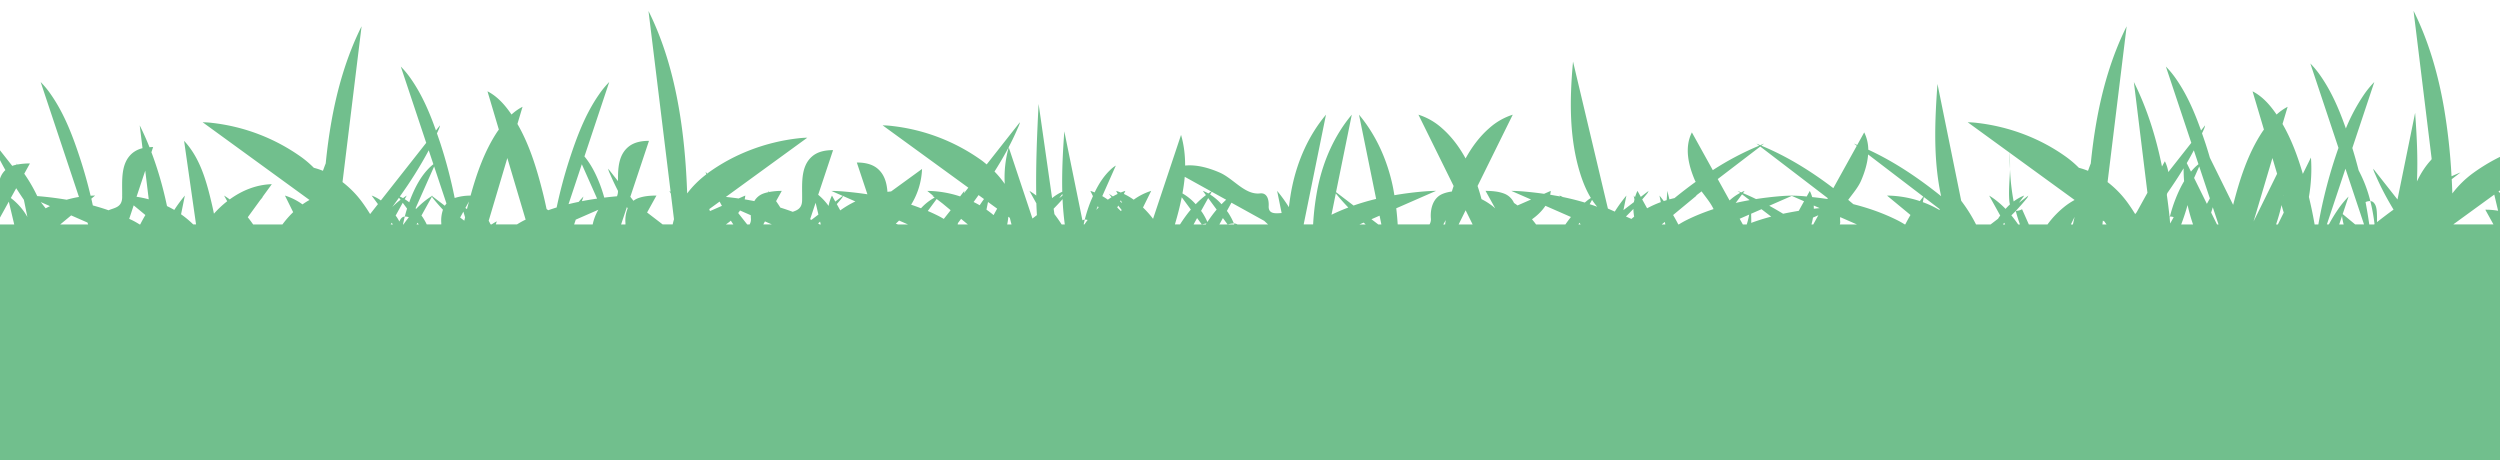<svg xmlns="http://www.w3.org/2000/svg" width="467.189" height="85.99" viewBox="0 0 123.61 22.752"><path d="M32.06.535l.003.007-.001-.007zm.003.007l1.094 8.94c-.02-.014-.04-.03-.062-.043l.073.131.156 1.272c-.025.084-.046.169-.065.255h-.495l-.77-.59.463-.837c-.315.002-.638.024-.934.14a.842.842 0 00-.203.118l-.155-.197.922-2.767c-.354 0-.73.061-1.012.292-.5.409-.524 1.071-.52 1.7l-.484-.614c.014.111.07.212.114.314.114.266.239.526.37.783v.018a.651.651 0 01-.05.248l-.012.001c-.206.018-.411.04-.617.065a7.14 7.14 0 00-.224-.682c-.188-.481-.424-.957-.756-1.354l1.226-3.68a4.555 4.555 0 00-.517.633c-.674.974-1.093 2.097-1.457 3.217-.25.772-.457 1.559-.626 2.353-.14.043-.28.089-.418.137l-.08-.06a21.233 21.233 0 00-.191-.832c-.294-1.162-.648-2.333-1.25-3.374l.253-.849c-.2.102-.381.233-.546.383-.312-.458-.688-.893-1.188-1.148l.562 1.891c-.025.037-.052.072-.077.108-.633.959-1.016 2.052-1.32 3.158a2.55 2.55 0 00-.787.118 23.662 23.662 0 00-.69-2.65c-.06-.183-.124-.365-.187-.547.011-.027.026-.053.037-.08.044-.102.1-.203.114-.315l-.2.254c-.313-.886-.685-1.756-1.22-2.53a4.56 4.56 0 00-.518-.632l1.257 3.773-2.242 2.847a2.256 2.256 0 00-.344-.196.927.927 0 00-.113-.044l.312.423-.387.492a8.786 8.786 0 00-.377-.566 4.956 4.956 0 00-.988-1.016l.943-7.703c-.749 1.497-1.213 3.121-1.501 4.765-.117.669-.205 1.34-.272 2.013-.049.122-.093.245-.138.367a3.64 3.64 0 00-.45-.148 5.068 5.068 0 00-.592-.511 9.41 9.41 0 00-4.416-1.707 4.265 4.265 0 00-.488-.033l1.121.815 4.162 3.027c-.12.064-.236.139-.348.218a2.994 2.994 0 00-.867-.436l.406.821c-.194.187-.37.39-.53.606h-1.45a6.55 6.55 0 00-.264-.356l.615-.846c.033-.04.068-.08.1-.121l.028-.056.445-.611c-.763.02-1.474.31-2.082.753a3.433 3.433 0 00-.278-.19l.063.114.092.166a4.87 4.87 0 00-.656.616c-.028-.133-.055-.266-.086-.4-.263-1.13-.574-2.333-1.39-3.202l.591 4.133h-.139a4.673 4.673 0 00-.602-.501l.188-.926a7.25 7.25 0 00-.523.71 5.036 5.036 0 00-.36-.19c-.191-.905-.443-1.799-.771-2.663l.085-.257c-.06 0-.12.005-.18.009a14.217 14.217 0 00-.483-1.08l.138 1.129a1.226 1.226 0 00-.487.233c-.61.5-.512 1.377-.519 2.109h-.013l.013.01v.082c-.012.5-.386.508-.673.635-.256-.09-.516-.168-.778-.24-.024-.111-.048-.223-.074-.334l.186-.154c-.074.001-.148.004-.222.008a23.188 23.188 0 00-.496-1.772C3.618 6.785 3.2 5.66 2.526 4.687a4.556 4.556 0 00-.517-.632l1.894 5.684a5.32 5.32 0 00-.607.137c-.441-.074-.884-.131-1.326-.17l-.13-.01a7.677 7.677 0 00-.642-1.107l.28-.507a3.35 3.35 0 00-.622.053l-.04-.053.011.058c-.066.014-.131.03-.195.051-.01.003-.018.008-.027.012L-.492 6.81c.015.112.07.212.114.314.19.442.408.868.643 1.286a.975.975 0 00-.31.715c.003.298.138.804-.339.779a.941.941 0 00-.414.062v13.319h125.21V10.656c-.214-.45-.496-.868-.878-1.183l.878-.64V7.409a9.12 9.12 0 00-2.123 1.143 4.946 4.946 0 00-1.034 1.014c-.008-.236-.018-.47-.03-.706l.435-.333c-.15.058-.297.124-.445.188a29.657 29.657 0 00-.378-3.414c-.288-1.644-.752-3.268-1.5-4.765l.894 7.306-.01.05c-.3.32-.532.688-.717 1.08.053-1.13-.007-2.268-.089-3.394l-.872 4.286-1.198-1.521c.014.112.07.212.114.314.254.591.558 1.157.889 1.707-.278.2-.55.408-.82.62a5.338 5.338 0 00-.006-.49c-.012-.175-.04-.378-.182-.5a.232.232 0 00-.14-.05c.095.373.161.753.208 1.136l-.022.018h-.239c-.052-.37-.114-.739-.183-1.106a.524.524 0 01.236-.049 6.568 6.568 0 00-.578-1.518 23.17 23.17 0 00-.312-1.106l1.087-3.263a4.56 4.56 0 00-.518.632 9.123 9.123 0 00-.889 1.664c-.317-.905-.693-1.793-1.239-2.582a4.556 4.556 0 00-.517-.632l1.391 4.175a23.97 23.97 0 00-.995 3.785h-.185c-.079-.457-.174-.91-.282-1.36.11-.643.148-1.298.1-1.949l-.4.81c-.25-.857-.56-1.698-1.005-2.469l.253-.849a2.51 2.51 0 00-.546.383c-.313-.458-.688-.893-1.188-1.148l.562 1.89c-.025.037-.053.072-.077.109-.72 1.09-1.121 2.355-1.445 3.615l-1.15-2.328a22.606 22.606 0 00-.202-.661c-.06-.183-.124-.365-.187-.547.011-.028.026-.053.037-.08.044-.103.1-.203.114-.315l-.2.254c-.313-.886-.685-1.756-1.22-2.53a4.557 4.557 0 00-.518-.632l1.257 3.772-1.137 1.444a1.863 1.863 0 00-.17-.534l-.143.26c-.292-1.442-.73-2.859-1.39-4.177l.671 5.475-.532.962-.074.093a8.787 8.787 0 00-.376-.566 4.953 4.953 0 00-.989-1.017l.943-7.702c-.748 1.497-1.212 3.12-1.5 4.765-.117.669-.206 1.34-.273 2.014-.048.121-.092.244-.137.366a3.63 3.63 0 00-.452-.149 5.065 5.065 0 00-.59-.51c-1.29-.94-2.839-1.522-4.416-1.707a4.266 4.266 0 00-.489-.034l1.122.816 4.162 3.026c-.147.08-.289.17-.422.27a4.57 4.57 0 00-.918.94h-.923l-.335-.753a.645.645 0 01-.311.083c.198-.21.39-.427.571-.653l.051-.104-.47.358.266-.359a.921.921 0 00-.113.045c-.146.066-.282.15-.41.246a10.782 10.782 0 01-.18-1.599v.036c-.017.493-.072.987-.038 1.48.005.075.015.154.033.231a2.918 2.918 0 00-.215.22 4.534 4.534 0 00-.493-.44 3.467 3.467 0 00-.318-.218l.063.114.484.874c-.022.031-.047.06-.068.092-.013.02-.024.043-.038.064l-.37.283h-.72a7.553 7.553 0 00-.733-1.17L95.797 4.15c-.132 1.829-.213 3.69.168 5.495l.014.056c-1.114-.894-2.306-1.703-3.603-2.3a1.958 1.958 0 00-.201-.855l-.345.623c-.055-.023-.11-.048-.165-.07l.143.109-.91 1.642-.25.453c-1.1-.837-2.28-1.572-3.56-2.1l.137-.104c-.065.025-.127.055-.191.081-.064-.026-.126-.056-.19-.081l.136.104a14.42 14.42 0 00-2.292 1.21l-1.034-1.867c-.382.757-.166 1.639.154 2.382.01.02.023.04.033.062-.357.258-.706.527-1.047.805-.085.019-.168.04-.252.062l-.1-.42-.036.461c-.047.015-.095.028-.142.044-.07-.092-.139-.184-.213-.273l.066.325a5.137 5.137 0 00-.677.305l-.242-.438c.091-.105.18-.21.267-.32l.05-.103-.387.296-.164-.296c-.052.104-.092.21-.122.316l-.067-.085.04.194c-.01.043-.02.087-.027.131l-.518.396.147-.721a7.28 7.28 0 00-.575.793l-.024-.01-.317-.14-.17-.716-1.554-6.552c-.168 1.837-.201 3.738.348 5.514.13.42.3.848.534 1.231-.048.033-.097.062-.142.097-.054.042-.105.086-.157.13a12.574 12.574 0 00-1.089-.274l-.057-.03a.928.928 0 00-.113-.044l.034.046c-.078-.016-.156-.028-.234-.042l-.004-.003v.003l-.25-.045c.013-.061.024-.124.03-.189l-.331.145c-.31-.044-.62-.081-.93-.108a8.132 8.132 0 00-.687-.037l.05.023.923.404-.669.293-.003-.002a3.493 3.493 0 00-.171-.12.869.869 0 00-.474-.458c-.296-.116-.618-.138-.933-.14l.477.862c-.057-.048-.114-.099-.175-.144a3.27 3.27 0 00-.503-.31 8.89 8.89 0 00-.194-.65l1.74-3.525a3.18 3.18 0 00-1.162.666c-.482.42-.863.938-1.17 1.497-.307-.56-.688-1.076-1.17-1.497a3.18 3.18 0 00-1.162-.666l1.74 3.525c-.03.09-.06.181-.087.273-.15.02-.299.054-.44.11-.493.193-.629.737-.6 1.203a.494.494 0 01-.063.314h-1.575c-.017-.267-.04-.532-.072-.797l1.966-.861c-.23 0-.458.016-.687.036-.457.04-.916.1-1.371.178-.025-.148-.049-.297-.08-.444-.271-1.287-.82-2.525-1.669-3.537l.847 4.165c-.377.09-.75.2-1.116.327l-.867-.663.779-3.829c-.849 1.012-1.397 2.25-1.669 3.537a12.916 12.916 0 00-.243 1.888h-.467l1.103-5.425c-.849 1.012-1.397 2.25-1.669 3.537-.072.343-.123.689-.165 1.035a7.284 7.284 0 00-.582-.805l.223 1.095c-.294.022-.662.064-.64-.347.014-.275-.054-.665-.426-.623-.75.086-1.313-.736-2.005-1.034-.528-.228-1.126-.398-1.7-.343 0-.508-.057-1.015-.202-1.516l-1.384 4.15a4.841 4.841 0 00-.498-.56l.406-.822a2.993 2.993 0 00-.866.436 3.192 3.192 0 00-.485-.285l.075-.151a2.68 2.68 0 00-.229.081 2.676 2.676 0 00-.229-.081l.075.151c-.08.038-.159.08-.235.124-.067-.045-.133-.091-.201-.135l.136.173c-.063.038-.124.08-.184.123a3.32 3.32 0 00-.276-.177l.67-1.51a1.374 1.374 0 00-.28.22c-.328.311-.57.698-.768 1.107a2.708 2.708 0 00-.212-.076l.128.26c-.045.103-.091.204-.132.308-.109.279-.199.564-.272.853a.409.409 0 01.142.018 5.727 5.727 0 00-.157.219h-.04c.018-.08.035-.158.055-.236a.24.24 0 00-.116.035l-.895-4.401c-.072.991-.125 1.991-.101 2.988h-.003c-.18.082-.348.19-.501.314l-.666-4.657c-.078 1.503-.142 3.02-.117 4.53l-.018-.014a3.473 3.473 0 00-.319-.217l.343.618c.005.194.017.388.026.581l-.22.168-1.173-3.523a5.558 5.558 0 00-.197 1.812 4.694 4.694 0 00-.506-.612c.432-.68.823-1.383 1.14-2.124.044-.102.1-.202.115-.314L48.785 8.13c-.08-.065-.158-.132-.24-.192a9.41 9.41 0 00-4.416-1.706 4.266 4.266 0 00-.488-.034l.051.037 4.186 3.045-.218.277.024-.118c-.074.088-.144.18-.213.273a5.32 5.32 0 00-1.624-.273l.319.263-.08-.032.128.098a2.558 2.558 0 00-.676.53 10.574 10.574 0 00-.489-.177 3.608 3.608 0 00.54-1.767L44.06 9.465a5.26 5.26 0 00-.181.021c-.035-.445-.147-.868-.503-1.16-.282-.23-.658-.29-1.012-.291l.524 1.572a17.31 17.31 0 00-1.098-.132 8.132 8.132 0 00-.687-.036l.564.247-.367.281-.164-.297a1.885 1.885 0 00-.168.512 2.89 2.89 0 00-.514-.551l.176-.526.56-1.682c-.353 0-.73.06-1.012.291-.635.52-.501 1.454-.519 2.202-.009.383-.232.477-.465.557a10.936 10.936 0 00-.61-.208 7.459 7.459 0 00-.212-.32l.281-.506a3.338 3.338 0 00-.621.054l-.042-.054.011.06c-.095.02-.19.044-.281.08a.852.852 0 00-.424.365 14.75 14.75 0 00-.476-.086c.013-.061.024-.124.03-.189l-.331.145c-.21-.03-.42-.055-.63-.077l4.025-2.927c-.163 0-.325.014-.487.034-1.578.185-3.126.767-4.417 1.706-.016.012-.03.026-.047.038l-.074-.094c.006.043.02.084.036.125-.355.27-.679.587-.949.945-.05-1.429-.17-2.853-.418-4.265-.287-1.642-.75-3.263-1.496-4.758zm67.32 7.82c.008-.291-.012-1.035-.014-.773-.003.257.004.515.015.773zM87.035 7.246l2.028 1.55L90.375 9.8l-.023.04c-.25-.038-.5-.069-.75-.095a1.875 1.875 0 00-.118-.305l-.153.276-.087-.009a8.548 8.548 0 00-.617-.034l.005-.002-.037.001-.038-.001.005.002a8.449 8.449 0 00-.618.034c-.373.033-.746.078-1.118.135-.09-.043-.178-.086-.268-.127a13.263 13.263 0 00-.378-.165l.081-.11a.937.937 0 00-.113.045l-.056.028c-.06-.024-.118-.05-.178-.073l.129.098c-.191.1-.367.226-.526.373l-.585-1.057zm-65.838.186l.23.688a2.117 2.117 0 00-.156.134c-.459.436-.755 1.016-.984 1.6-.02.05-.035.1-.053.15a2.442 2.442 0 00-.224-.156l.099-.178c-.064.039-.123.084-.184.126a2.18 2.18 0 00-.157-.08 20.297 20.297 0 001.43-2.284zm87.276 0l.23.688a2.078 2.078 0 00-.156.134c-.077.073-.148.151-.216.231l-.208-.42c.122-.209.238-.42.35-.633zm-16.105.205l1.151.88 1.579 1.205c-.06.073-.116.147-.173.221a5.32 5.32 0 00-1.623-.273l.217.18.944.78a7.76 7.76 0 00-.257.467h-.026a4.461 4.461 0 00-.353-.201c-.697-.35-1.434-.61-2.189-.8l-.255-.214c.228-.311.494-.617.639-.953.174-.404.313-.849.346-1.292zm-67.284.177l.905 3.046c-.025.013-.051.023-.077.036-.118.06-.236.128-.353.201h-1.044l.046-.153a2.305 2.305 0 00-.253.153h-.05a7.744 7.744 0 00-.096-.182zm87.275 0l.231.779-1.163 2.356zm-83.592.307l.755 1.7c-.25.036-.502.077-.751.126l.076-.228a3.92 3.92 0 00-.234.262 13.25 13.25 0 00-.503.113zm79.972.11l.527 1.58-.148.268-.632-1.28zm-87.275 0l.61 1.832a.935.935 0 00-.08.111l-.624-.476.015-.028-.027.019-.024-.019.013.027c-.096.06-.19.122-.28.19-.176.135-.34.283-.493.441l-.028-.03zm86.503.089c0 .214.008.427.025.64-.171.284-.31.588-.43.894-.11.28-.199.565-.273.854a.465.465 0 01.188.03l-.174.313-.027-.294.013-.05h-.018a28.503 28.503 0 00-.133-1.072l.02-.082c.283-.404.554-.814.81-1.233zm8.003.021l.918 2.756h-.437l-.618-.512.29-.866a4.558 4.558 0 00-.519.632c-.166.24-.316.49-.454.746h-.099zM7.18 8.438l.173 1.417a5.344 5.344 0 00-.603-.126zm51.398.304l1.311.726c-.049.03-.095.064-.143.097a2.138 2.138 0 00-.16-.081.931.931 0 00-.112-.045l.153.208-.014.01a4.531 4.531 0 00-.493.441 2.608 2.608 0 00-.655-.535c.049-.273.09-.546.113-.82zM.8 9.306c.124.194.25.385.38.575l.173.849a3.043 3.043 0 00-.82-.94zm83.333.157c.214.292.453.574.593.876-.467.155-.924.336-1.364.557a4.45 4.45 0 00-.353.201h-.027a7.773 7.773 0 00-.256-.465l.073-.061 1.088-.9h-.027l.215-.164zM59.91 9.48l.195.108.521.288c-.079.072-.155.146-.229.222a2.666 2.666 0 00-.563-.48zm6.138.084c.195.243.403.473.618.697a9.79 9.79 0 00-.832.358zm-13.52.022l.003.09-.159.12zm33.607.023l.375.286c-.23.041-.46.087-.69.14zm37.193.013l.19.8a3.309 3.309 0 00-.633-.053l.403.728h-1.979l.006-.012zm-74.944.024l.268.195a7.372 7.372 0 00-.212.308c-.098-.057-.199-.11-.301-.161l.245-.342zm64.52.003l.01.036-.013-.024.003-.012zm-24.31.037l.606.265-.262.474c-.259.042-.517.09-.774.144a15.91 15.91 0 00-.684-.395l.03-.014.332-.145zm-46.912.005l.546.24.066.028a4.95 4.95 0 00-.749.444l-.171-.31c.091-.104.18-.21.267-.32zm-20.325.028l.027.055c.165.206.338.404.517.597a1.634 1.634 0 00-.084.643c.003.03 0 .056 0 .083h-.718a3.183 3.183 0 00-.194-.347c-.02-.032-.045-.061-.067-.093zm73.766.023l.79.604-.022.034a5.11 5.11 0 00-.82-.385zm-36.693.01l.45.61c-.196.231-.372.479-.536.735h-.252c.131-.443.248-.892.338-1.345zm-38.703.022l.077.104-.014.01c-.14.107-.27.224-.395.346.112-.153.222-.306.332-.46zm40.01.02l.368.5.051.069a6.49 6.49 0 00-.457.613 3.23 3.23 0 00-.246-.457c-.02-.031-.045-.06-.067-.092zm-13.426.045l.236.18.065.05.392.325-.34.43a4.548 4.548 0 00-.289-.16 9.448 9.448 0 00-.502-.232zm6.226.008c.018.418.055.835.11 1.25h-.156a7.094 7.094 0 00-.357-.51l-.038-.267c.15-.155.3-.31.44-.473zm26.18.035c.078.12.163.233.255.341a10.878 10.878 0 00-.372-.127zm-23.3.02l.07.14-.102-.074zm-32.228.06c-.027.102-.058.204-.084.307l-.016.07c-.026-.018-.052-.038-.08-.055zm12.39.005c.04.07.075.142.115.211l-.593.26a1.256 1.256 0 00-.034-.099zM.434 9.97l.268 1.128H-.19l.341-.616zm48.417.018l.452.328-.177.32a4.723 4.723 0 00-.352-.27zm-46.837.004l.39.171.066.03c-.072.034-.143.07-.214.108zm58.873.03l1.62.897.192.18h-1.514v-.001a.335.335 0 00-.176-.049l.018.05h-.323c.096-.028.203-.053.305-.05a3.252 3.252 0 00-.279-.528c-.02-.032-.046-.061-.067-.092zm-40.975.004l.213.288a7.58 7.58 0 00-.112.395.467.467 0 01.2.033c-.092.116-.18.235-.264.356h-.024c.027-.13.055-.26.088-.389a.236.236 0 00-.14.052.442.442 0 00-.125.193 3.156 3.156 0 00-.119-.202c-.02-.032-.046-.061-.068-.092zm20.415 0l.064.271.074.312-.074.056-.27.207-.066-.03zm67.836.113c.072.325.164.645.271.959h-.586c.12-.314.226-.634.315-.959zm4.646 0c.035.125.071.249.11.372l-.29.587h-.09c.107-.314.199-.634.27-.959zm-106.2.015l.298.246.28.232c-.09.153-.176.308-.256.466h-.027a4.437 4.437 0 00-.353-.201c-.054-.027-.11-.05-.164-.077zm83.07.008l.294.129c-.096.01-.193.018-.289.03 0-.053-.003-.106-.005-.159zm-34.39.003l.176.225c-.016.016-.033.03-.048.046-.056-.06-.117-.117-.176-.175l.044-.088zm21.123.011l1.262.553c-.095.12-.187.242-.274.369h-1.45a5.263 5.263 0 00-.202-.256c.26-.184.493-.406.664-.666zm-22.128.016l.034.07c-.04.038-.078.076-.116.115zm-23.288.045l.038.063a1.582 1.582 0 00-.11.715c.002.03 0 .056 0 .083h-.215zm78.414.01l.284.851h-.075l-.29-.587c.028-.088.056-.176.081-.264zm-28.647.083c0 .128.017.257.036.385-.046.035-.09.072-.135.11l-.271-.12c.126-.122.248-.249.37-.375zm6.333.014l.48.367c-.335.087-.665.19-.99.31a.74.74 0 00.005-.081c0-.082-.005-.243-.007-.372zm-57.512.027a2.45 2.45 0 00-.28.727h-.917l.08-.238zm42.883.026l.346.701h-.692zm-35.879.01l.534.235c0 .048 0 .096.003.143a.494.494 0 01-.063.313h-.118l-.445-.564a1.96 1.96 0 00.09-.126zm63.08.022c.058.226.129.449.208.67h-.088a6.402 6.402 0 00-.337-.45c.072-.073.147-.145.218-.22zm-76.757.035l.084.282-.04.166-.205-.157zm63.576.146c-.03.166-.07.328-.12.488h-.193l-.157-.282.354-.155zm3.42.032l-.229.415-.022.041h-.09c.032-.113.057-.226.076-.34l.036-.015zm-86.39.008l.807.354.032.094h-1.38l.236-.195zm64.695.013l.089.435h-.152l-.339-.258zm47.59.013c.004.02.004.041.006.062.017.122.042.242.073.36h-.22zm-65.948.04l.077.056c.026.11.053.218.082.326H49.8c.026-.127.045-.254.054-.382zm52.723.009c-.028.124-.056.248-.082.373h-.102zm-11.59.01l.828.363h-.846a.366.366 0 00.017-.163.96.96 0 010-.2zm-31.798.047l.233.316h-.407zm1.276 0l.233.316h-.407zm-12.945.04l.333.275h-.503l.013-.065.157-.21zm23.962.06c-.009.071-.02.143-.028.215h-.091zm-27.03.022l.44.193h-.497l-.103-.038c.054-.051.11-.1.16-.155zm59.524 0l.053.04v-.02l.126.173h-.202zm-67.841.007c.04.063.082.124.122.186h-.366c.084-.058.166-.12.244-.186zm1.687.036l.171.075.172.075h-.426zm2.726.01l.033.14h-.053l-.078-.05.098-.09zm41.768.015l.025.125h-.177zm-14.891.035l.097.09h-.304zm-48.06.006l.062.085h-.11zm1.276 0l.063.085h-.11zm57.451 0l.062.085h-.108zm21.004 0l.047.085h-.109zm-39.444.037l-.031.048h-.194c.071-.02.148-.04.225-.048z" fill="#71bf8d"/></svg>